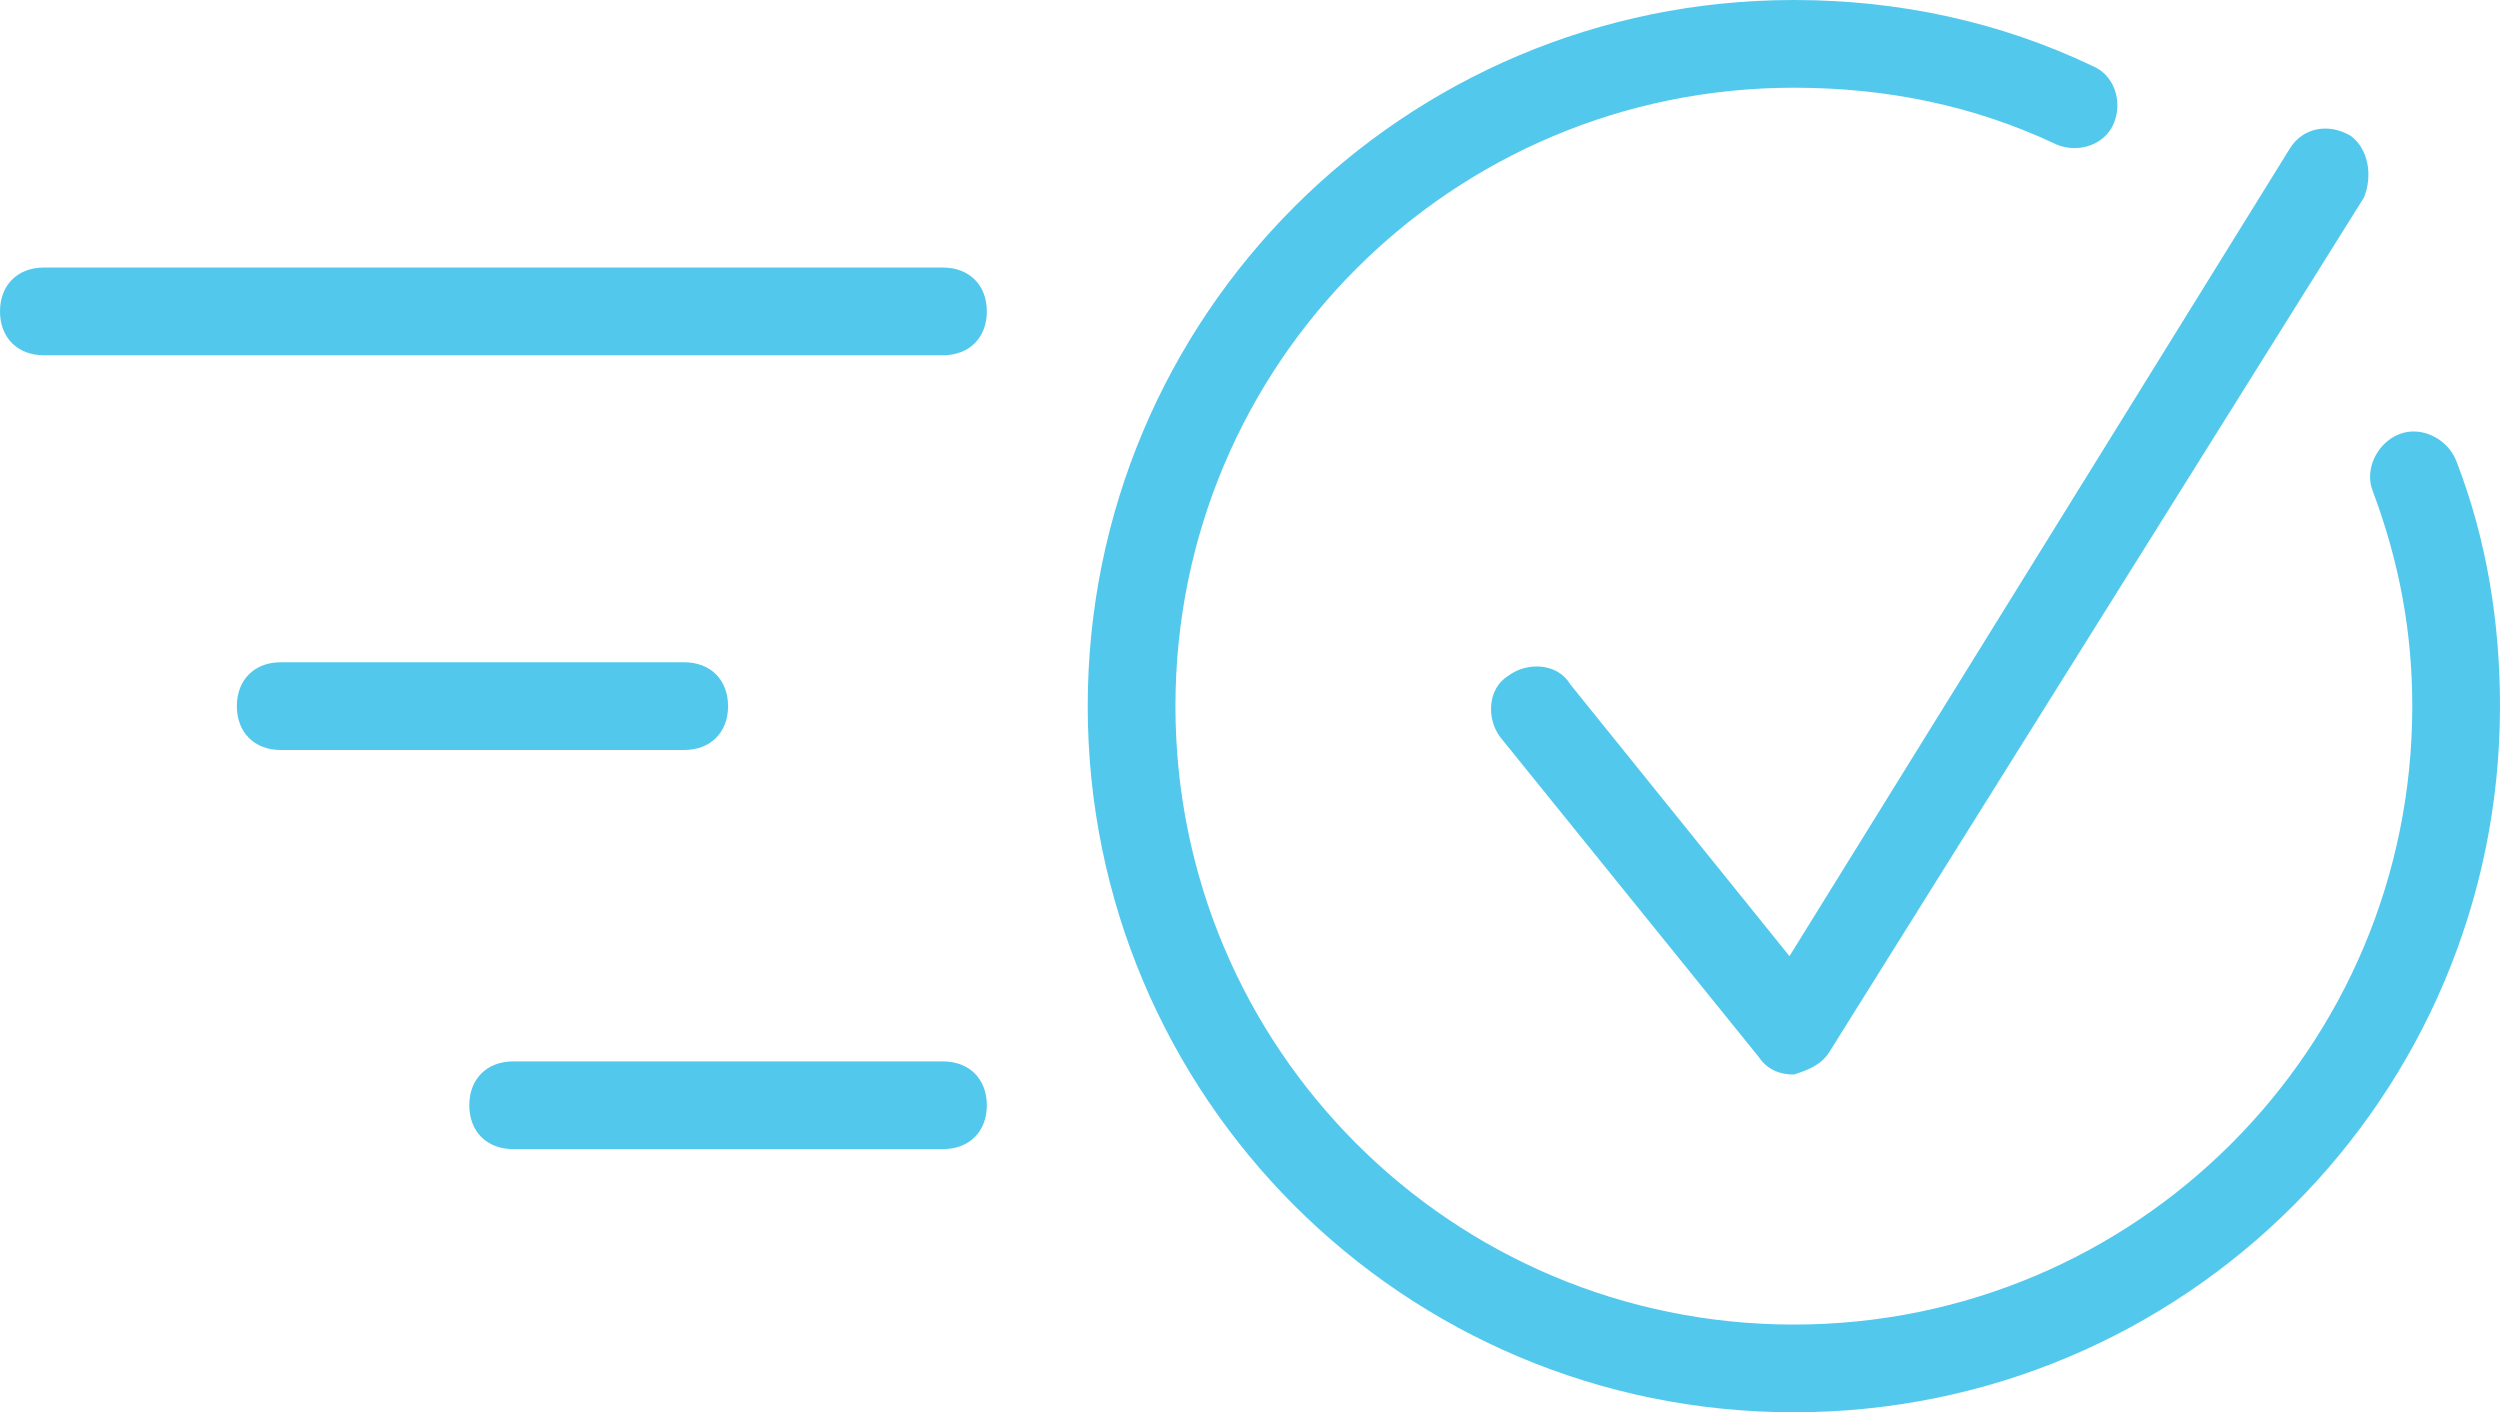 <?xml version="1.0" encoding="utf-8"?>
<!-- Generator: Adobe Illustrator 27.4.1, SVG Export Plug-In . SVG Version: 6.00 Build 0)  -->
<svg version="1.0" id="Layer_1" xmlns="http://www.w3.org/2000/svg" xmlns:xlink="http://www.w3.org/1999/xlink" x="0px" y="0px"
	 viewBox="0 0 57 32.2" style="enable-background:new 0 0 57 32.2;" xml:space="preserve">
<style type="text/css">
	.st0{fill:#52C9EC;}
</style>
<g>
	<path class="st0" d="M21.5,8.1H1c-0.6,0-1-0.4-1-1s0.4-1,1-1h20.5c0.6,0,1,0.4,1,1S22.1,8.1,21.5,8.1z"/>
	<path class="st0" d="M21.5,26.2h-9.8c-0.6,0-1-0.4-1-1s0.4-1,1-1h9.8c0.6,0,1,0.4,1,1S22.1,26.2,21.5,26.2z"/>
	<path class="st0" d="M15.6,17.1H6.4c-0.6,0-1-0.4-1-1s0.4-1,1-1h9.2c0.6,0,1,0.4,1,1S16.2,17.1,15.6,17.1z"/>
	<path class="st0" d="M40.9,32.2c-8.9,0-16.1-7.2-16.1-16.1C24.8,7.2,32,0,40.9,0c2.4,0,4.7,0.5,6.8,1.5c0.5,0.2,0.7,0.8,0.5,1.3
		c-0.2,0.5-0.8,0.7-1.3,0.5C45,2.4,43,2,40.9,2c-7.8,0-14.1,6.3-14.1,14.1c0,7.8,6.3,14.1,14.1,14.1S55,23.9,55,16.1
		c0-1.7-0.3-3.3-0.9-4.9c-0.2-0.5,0.1-1.1,0.6-1.3c0.5-0.2,1.1,0.1,1.3,0.6c0.7,1.8,1,3.7,1,5.6C57,25,49.8,32.2,40.9,32.2z"/>
	<path class="st0" d="M40.9,24.5c-0.3,0-0.6-0.1-0.8-0.4l-5.9-7.3c-0.3-0.4-0.3-1.1,0.2-1.4c0.4-0.3,1.1-0.3,1.4,0.2l5,6.2L52.2,3.4
		c0.3-0.5,0.9-0.6,1.4-0.3C54,3.4,54.1,4,53.9,4.5L41.7,24C41.5,24.3,41.2,24.4,40.9,24.5C40.9,24.5,40.9,24.5,40.9,24.5z"/>
</g>
</svg>
